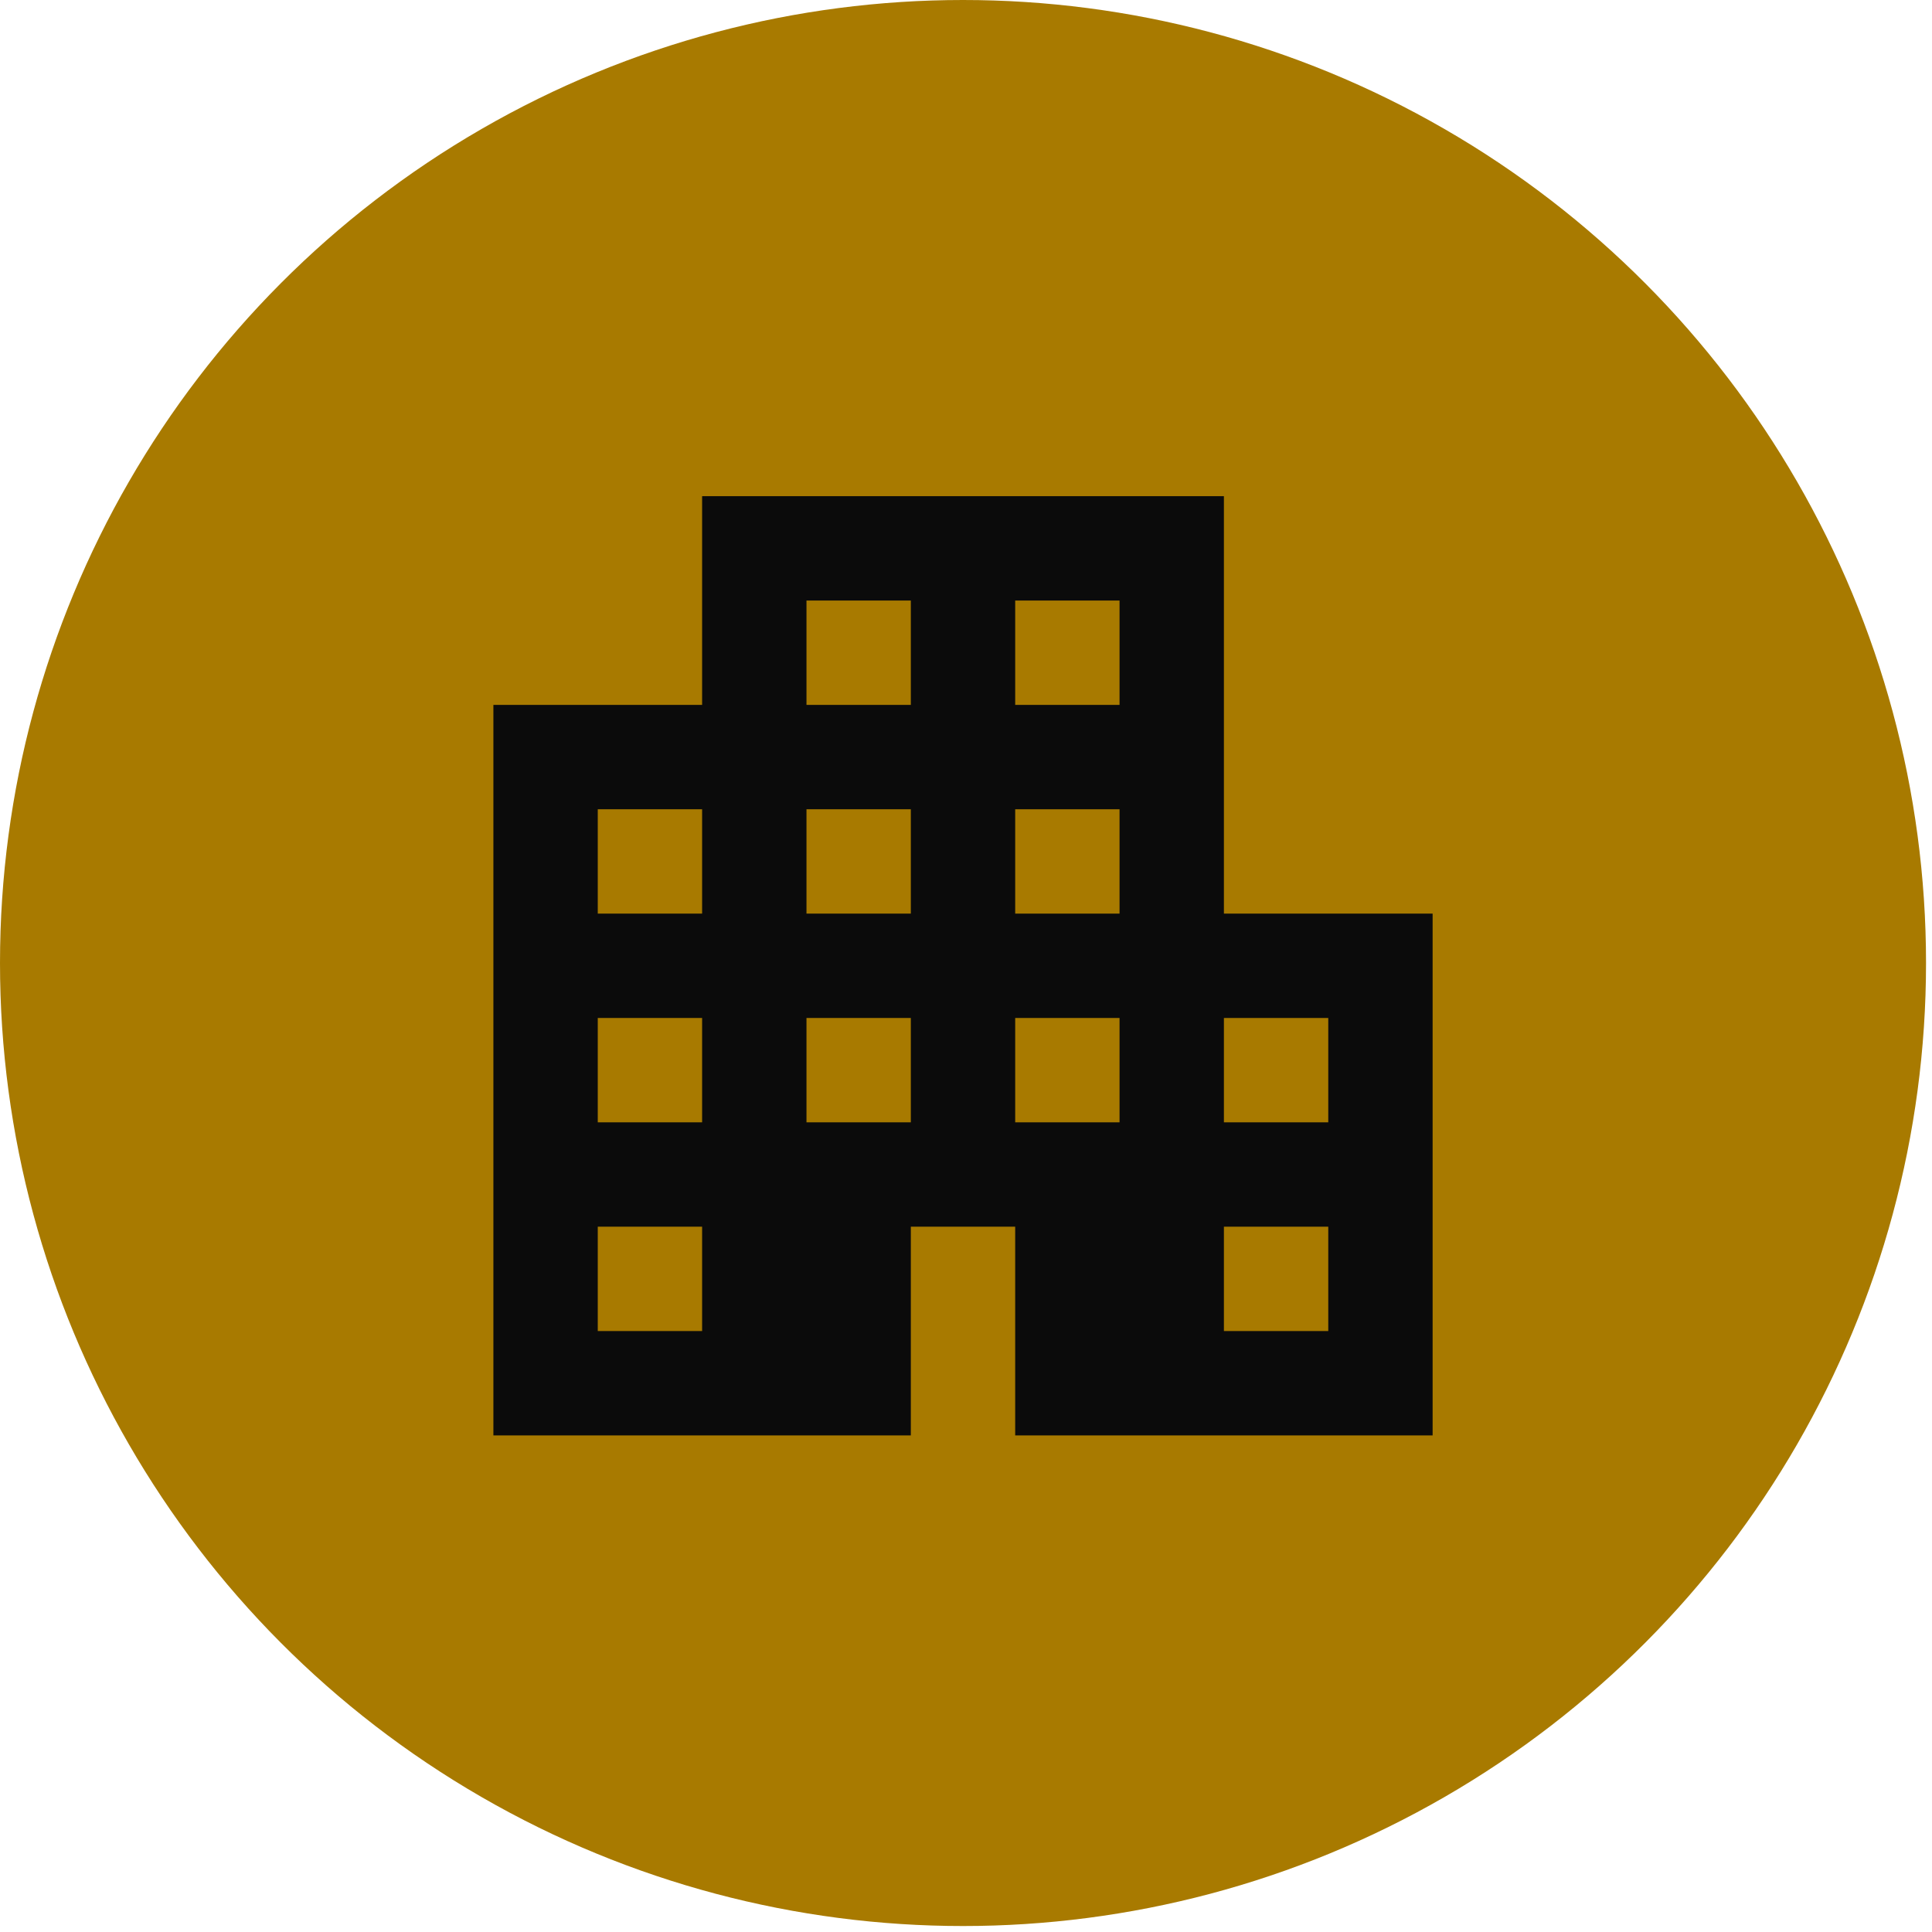 <?xml version="1.0" encoding="UTF-8" standalone="no"?><!DOCTYPE svg PUBLIC "-//W3C//DTD SVG 1.1//EN" "http://www.w3.org/Graphics/SVG/1.1/DTD/svg11.dtd"><svg width="100%" height="100%" viewBox="0 0 3805 3805" version="1.1" xmlns="http://www.w3.org/2000/svg" xmlns:xlink="http://www.w3.org/1999/xlink" xml:space="preserve" xmlns:serif="http://www.serif.com/" style="fill-rule:evenodd;clip-rule:evenodd;stroke-linejoin:round;stroke-miterlimit:2;"><g><circle id="Ellipse-4-copy-3" serif:id="Ellipse 4 copy 3" cx="1896.62" cy="1896.62" r="1896.62" style="fill:#a87a00;"/><path d="M971.729,2826.97l0,-1438.71l411.061,-0l0,-411.061l1027.65,-0l0,822.122l411.061,0l0,1027.65l-822.122,-0l-0,-411.061l-205.531,-0l0,411.061l-822.122,-0Zm205.531,-205.531l205.53,0l0,-205.53l-205.53,-0l-0,205.53Zm-0,-411.061l205.53,0l0,-205.53l-205.53,-0l-0,205.53Zm-0,-411.061l205.53,0l0,-205.53l-205.53,-0l-0,205.53Zm411.061,411.061l205.53,0l0,-205.53l-205.53,-0l-0,205.53Zm-0,-411.061l205.53,0l0,-205.53l-205.53,-0l-0,205.53Zm-0,-411.061l205.53,-0l0,-205.531l-205.53,0l-0,205.531Zm411.061,822.122l205.53,0l0,-205.53l-205.53,-0l-0,205.53Zm-0,-411.061l205.53,0l0,-205.53l-205.53,-0l-0,205.53Zm-0,-411.061l205.53,-0l0,-205.531l-205.53,0l-0,205.531Zm411.061,1233.18l205.531,0l-0,-205.53l-205.531,-0l0,205.53Zm0,-411.061l205.531,0l-0,-205.53l-205.531,-0l0,205.53Z" style="fill:#0b0b0b;fill-rule:nonzero;"/></g></svg>